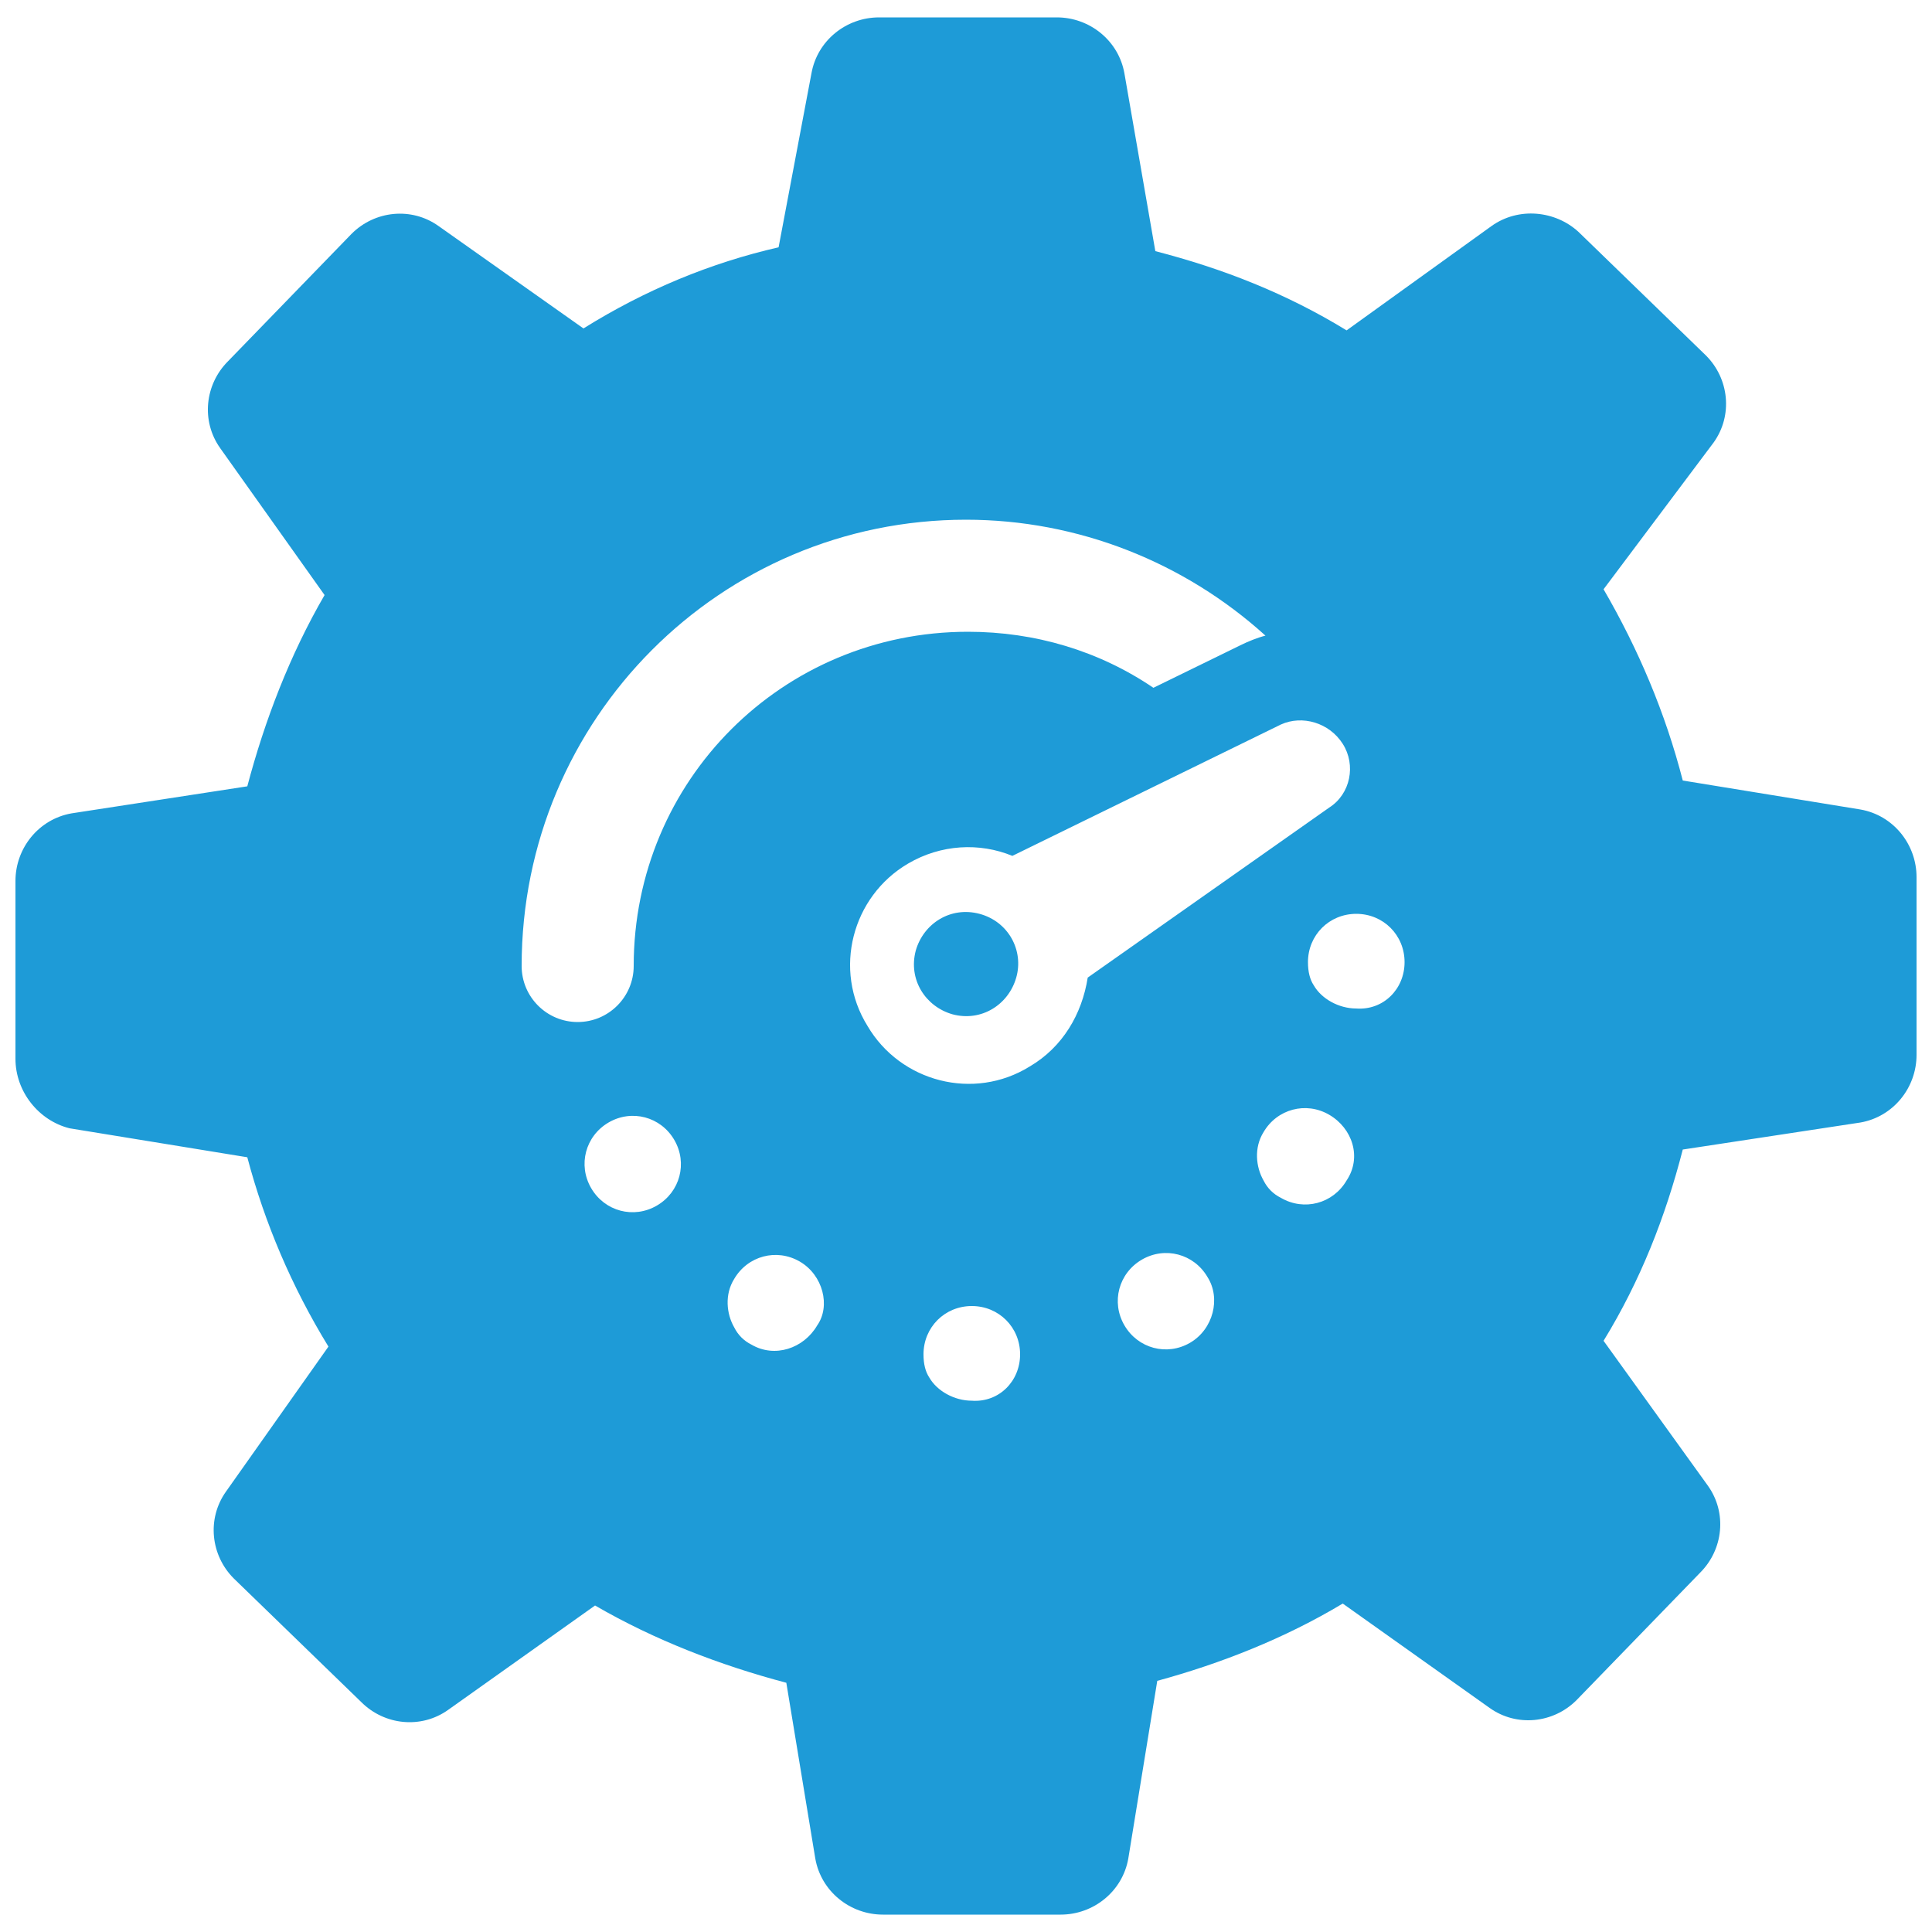 <svg fill="#1E9BD7" xmlns="http://www.w3.org/2000/svg" xmlns:xlink="http://www.w3.org/1999/xlink" version="1.1" x="0px" y="0px" viewBox="0 0 100 100" enable-background="new 0 0 100 100" xml:space="preserve"><path d="M52.6,50.6c-0.4,1.4-1.8,2.3-3.3,1.9c-1.4-0.4-2.3-1.8-1.9-3.3c0.4-1.4,1.8-2.3,3.3-1.9C52.2,47.7,53,49.2,52.6,50.6z   M87.1,59.5c-0.9,3.5-2.2,6.8-4.1,9.9l5.4,7.5c1,1.4,0.8,3.3-0.4,4.5l-3.2,3.3L81.6,88c-1.2,1.2-3.1,1.4-4.5,0.4L69.5,83  c-3,1.8-6.3,3.1-9.6,4l-1.5,9.2c-0.3,1.7-1.8,2.9-3.5,2.9l-4.6,0l-4.6,0c-1.7,0-3.2-1.2-3.5-2.9l-1.5-9.1c-3.4-0.9-6.8-2.2-9.9-4  l-7.6,5.4c-1.4,1-3.3,0.8-4.5-0.4l-3.3-3.2l-3.3-3.2c-1.2-1.2-1.4-3.1-0.4-4.5l5.3-7.5c-1.9-3.1-3.3-6.4-4.2-9.8l-9.2-1.5  C2,58,0.8,56.5,0.8,54.8l0-4.6l0-4.6c0-1.7,1.2-3.2,2.9-3.5l9.1-1.4c0.9-3.4,2.2-6.8,4-9.9l-5.4-7.6c-1-1.4-0.8-3.3,0.4-4.5l3.2-3.3  l3.2-3.3c1.2-1.2,3.1-1.4,4.5-0.4l7.5,5.3c3.2-2,6.6-3.4,10.1-4.2L42,3.8c0.3-1.7,1.8-2.9,3.5-2.9l4.6,0l4.6,0  c1.7,0,3.2,1.2,3.5,2.9l1.6,9.2c3.5,0.9,6.8,2.2,9.9,4.1l7.5-5.4c1.4-1,3.3-0.8,4.5,0.3l3.3,3.2l3.3,3.2c1.2,1.2,1.4,3.1,0.4,4.5  L83,30.5c1.8,3.1,3.2,6.4,4.1,9.9l9.2,1.5c1.7,0.3,2.9,1.8,2.9,3.5l0,4.6l0,4.6c0,1.7-1.2,3.2-2.9,3.5L87.1,59.5z M34.9,59  c-0.7-1.2-2.2-1.6-3.4-0.9c-1.2,0.7-1.6,2.2-0.9,3.4c0,0,0,0,0,0c0.7,1.2,2.2,1.6,3.4,0.9C35.2,61.7,35.6,60.2,34.9,59z M41.4,65.3  c-1.2-0.7-2.7-0.3-3.4,0.9c-0.5,0.8-0.4,1.8,0,2.5c0.2,0.4,0.5,0.7,0.9,0.9c1.2,0.7,2.7,0.2,3.4-1C43,67.6,42.6,66,41.4,65.3z   M50.1,32.7c3.5,0,6.8,1,9.6,2.9l4.5-2.2c0.4-0.2,0.9-0.4,1.3-0.5c-4.2-3.8-9.7-6-15.5-6C37.3,26.9,27,37.2,27,50  c0,1.6,1.3,2.9,2.9,2.9c1.6,0,2.9-1.3,2.9-2.9C32.8,40.4,40.5,32.7,50.1,32.7z M52.8,70.1c0-1.4-1.1-2.5-2.5-2.5l0,0  c-1.4,0-2.5,1.1-2.5,2.5c0,0.5,0.1,0.9,0.3,1.2c0.4,0.7,1.3,1.2,2.2,1.2C51.7,72.6,52.8,71.5,52.8,70.1z M68.8,41.8  c1.1-0.7,1.4-2.2,0.7-3.3c-0.7-1.1-2.1-1.5-3.2-1l-13.9,6.8c-1.7-0.7-3.7-0.6-5.4,0.4c-2.9,1.7-3.9,5.5-2.1,8.4  c1.7,2.9,5.5,3.9,8.4,2.1c1.7-1,2.7-2.7,3-4.6L68.8,41.8z M62.5,66.1c-0.7-1.2-2.2-1.6-3.4-0.9c-1.2,0.7-1.6,2.2-0.9,3.4  c0,0,0,0,0,0c0.7,1.2,2.2,1.6,3.4,0.9C62.8,68.8,63.2,67.2,62.5,66.1z M68.8,57.7c-1.2-0.7-2.7-0.3-3.4,0.9c-0.5,0.8-0.4,1.8,0,2.5  c0.2,0.4,0.5,0.7,0.9,0.9c1.2,0.7,2.7,0.3,3.4-0.9C70.5,59.9,70,58.4,68.8,57.7z M72.7,49.8c0-1.4-1.1-2.5-2.5-2.5  c-1.4,0-2.5,1.1-2.5,2.5c0,0.5,0.1,0.9,0.3,1.2c0.4,0.7,1.3,1.2,2.2,1.2C71.6,52.3,72.7,51.2,72.7,49.8z"></path></svg>